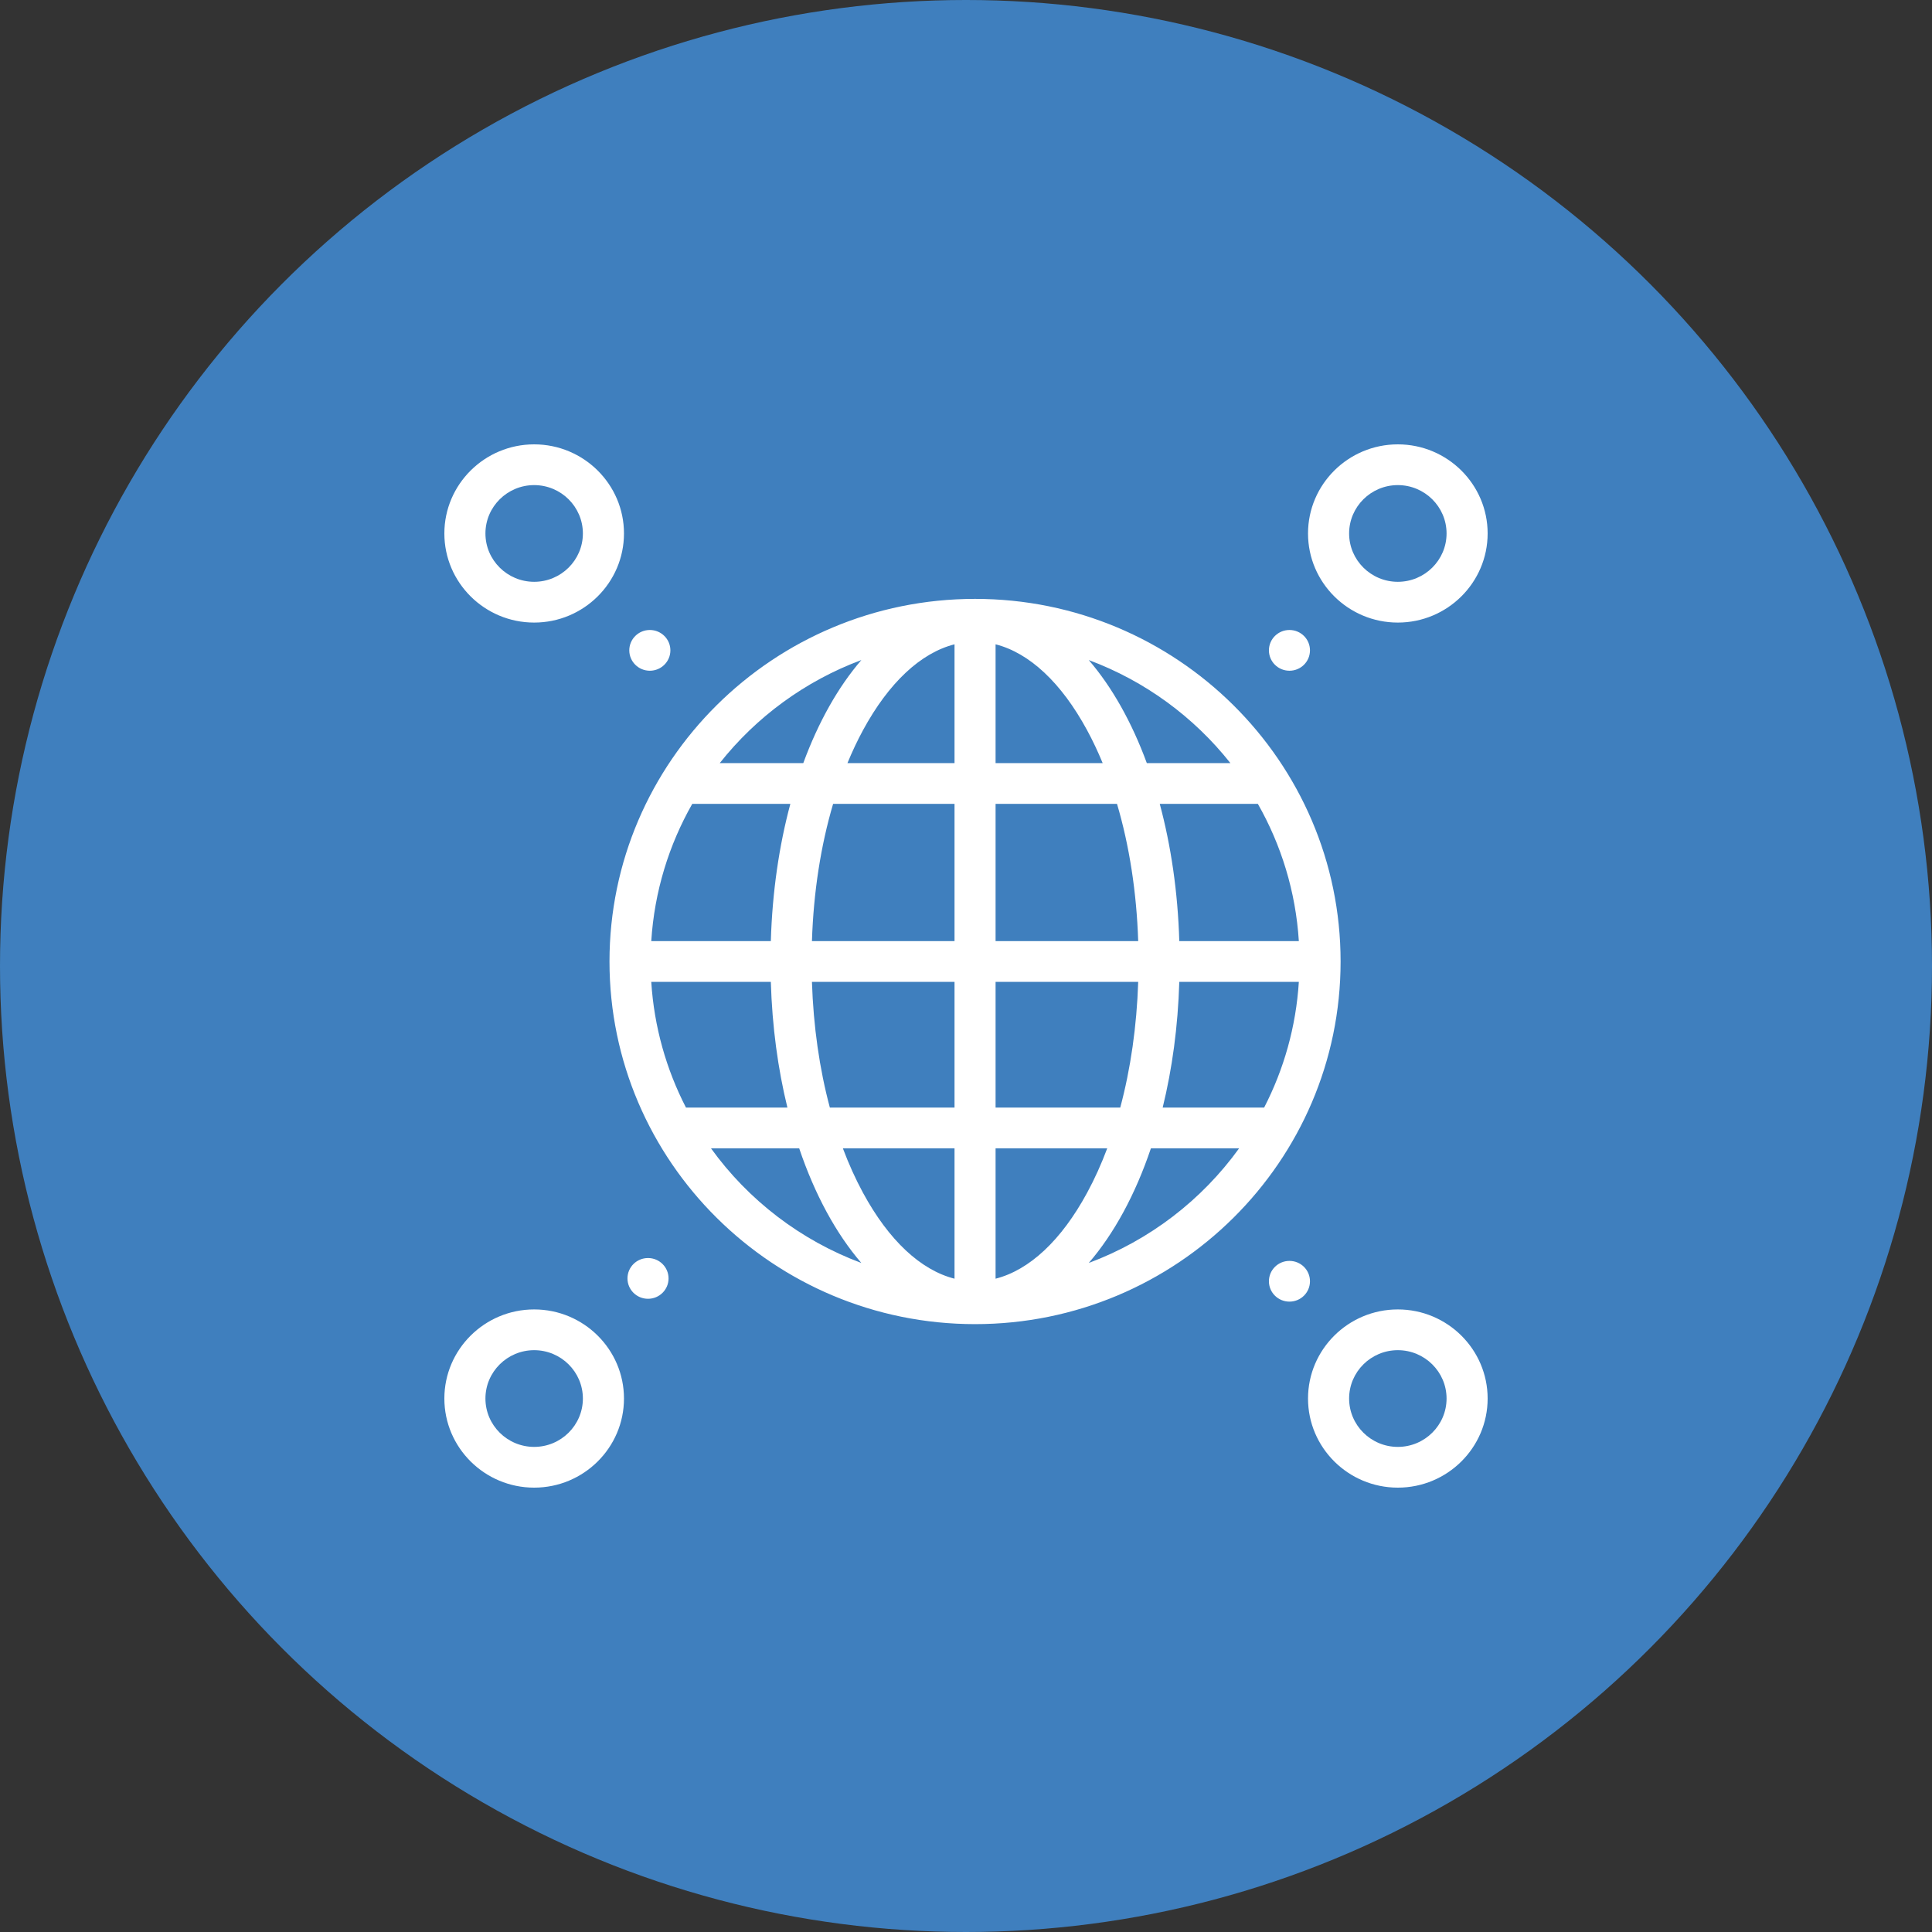 <?xml version="1.0" encoding="UTF-8"?>
<svg width="100px" height="100px" viewBox="0 0 100 100" version="1.1" xmlns="http://www.w3.org/2000/svg" xmlns:xlink="http://www.w3.org/1999/xlink">
    <rect x="0" y="0" width="100" height="100" fill="#333333" stroke="none"/>
    <title>Contact_Icon5</title>
    <g id="Design-Desktop" stroke="none" stroke-width="1" fill="none" fill-rule="evenodd">
        <g id="Kontakt" transform="translate(-510, -1017)">
            <g id="Left" transform="translate(100, 406)">
                <g id="Group" transform="translate(0, 370)">
                    <g id="Contact_Icon5" transform="translate(410, 241)">
                        <circle id="Oval" fill="#3f7fbe" cx="50" cy="50" r="50"></circle>
                        <path d="M65.679,33.662 C65.679,33.08 66.154,32.608 66.742,32.608 C67.33,32.608 67.804,33.08 67.804,33.662 C67.804,34.245 67.33,34.717 66.742,34.717 C66.154,34.717 65.679,34.245 65.679,33.662 L65.679,33.662 Z M67.804,66.318 C67.804,66.901 67.33,67.372 66.742,67.372 C66.154,67.372 65.679,66.901 65.679,66.318 C65.679,65.735 66.154,65.264 66.742,65.264 C67.33,65.264 67.804,65.735 67.804,66.318 L67.804,66.318 Z M34.604,66.171 C34.604,66.753 34.129,67.225 33.541,67.225 C32.953,67.225 32.478,66.753 32.478,66.171 C32.478,65.588 32.953,65.116 33.541,65.116 C34.129,65.116 34.604,65.588 34.604,66.171 L34.604,66.171 Z M32.572,33.662 C32.572,33.08 33.048,32.608 33.635,32.608 C34.222,32.608 34.699,33.08 34.699,33.662 C34.699,34.245 34.222,34.717 33.635,34.717 C33.048,34.717 32.572,34.245 32.572,33.662 L32.572,33.662 Z M27.648,74.891 C26.258,74.891 25.126,73.767 25.126,72.388 C25.126,71.008 26.258,69.885 27.648,69.885 C29.039,69.885 30.17,71.008 30.17,72.388 C30.17,73.767 29.039,74.891 27.648,74.891 L27.648,74.891 Z M27.648,67.776 C25.085,67.776 23,69.845 23,72.388 C23,74.931 25.085,77 27.648,77 C30.212,77 32.297,74.931 32.297,72.388 C32.297,69.845 30.212,67.776 27.648,67.776 L27.648,67.776 Z M72.351,74.891 C70.961,74.891 69.83,73.767 69.83,72.388 C69.83,71.008 70.961,69.885 72.351,69.885 C73.742,69.885 74.874,71.008 74.874,72.388 C74.874,73.767 73.742,74.891 72.351,74.891 L72.351,74.891 Z M72.351,67.776 C69.788,67.776 67.703,69.845 67.703,72.388 C67.703,74.931 69.788,77 72.351,77 C74.916,77 77,74.931 77,72.388 C77,69.845 74.916,67.776 72.351,67.776 L72.351,67.776 Z M27.648,25.109 C29.039,25.109 30.17,26.232 30.17,27.612 C30.17,28.991 29.039,30.114 27.648,30.114 C26.258,30.114 25.126,28.991 25.126,27.612 C25.126,26.232 26.258,25.109 27.648,25.109 L27.648,25.109 Z M27.648,32.224 C30.212,32.224 32.297,30.155 32.297,27.611 C32.297,25.069 30.212,23 27.648,23 C25.085,23 23,25.069 23,27.612 C23,30.155 25.084,32.224 27.648,32.224 L27.648,32.224 Z M72.351,25.109 C73.742,25.109 74.874,26.232 74.874,27.612 C74.874,28.991 73.742,30.114 72.351,30.114 C70.961,30.114 69.83,28.991 69.83,27.612 C69.83,26.232 70.961,25.109 72.351,25.109 L72.351,25.109 Z M72.351,32.224 C74.916,32.224 77,30.155 77,27.611 C77,25.069 74.916,23 72.351,23 C69.788,23 67.703,25.069 67.703,27.612 C67.703,30.155 69.788,32.224 72.351,32.224 L72.351,32.224 Z M65.432,57.328 L60.18,57.328 C60.671,55.329 60.971,53.138 61.04,50.821 L67.228,50.821 C67.081,53.152 66.45,55.353 65.432,57.328 L65.432,57.328 Z M56.354,65.371 C57.666,63.849 58.765,61.824 59.571,59.438 L64.136,59.438 C62.208,62.112 59.505,64.197 56.354,65.371 L56.354,65.371 Z M51.531,66.185 L51.531,59.438 L57.31,59.438 C57.003,60.255 56.656,61.026 56.267,61.741 C54.934,64.201 53.282,65.74 51.531,66.185 L51.531,66.185 Z M51.531,50.821 L58.913,50.821 C58.838,53.12 58.521,55.323 57.984,57.328 L51.531,57.328 L51.531,50.821 Z M51.531,41.607 L57.816,41.607 C58.455,43.768 58.831,46.183 58.913,48.713 L51.531,48.713 L51.531,41.607 Z M51.531,33.349 C53.282,33.795 54.934,35.333 56.267,37.793 C56.559,38.331 56.827,38.901 57.074,39.498 L51.531,39.498 L51.531,33.349 Z M63.685,39.498 L59.359,39.498 C58.577,37.371 57.554,35.556 56.354,34.164 C59.265,35.248 61.796,37.111 63.685,39.498 L63.685,39.498 Z M65.106,41.607 C66.314,43.731 67.066,46.144 67.228,48.713 L61.04,48.713 C60.964,46.163 60.609,43.764 60.028,41.607 L65.106,41.607 Z M49.406,39.498 L43.864,39.498 C44.11,38.901 44.378,38.331 44.67,37.793 C46.005,35.333 47.656,33.795 49.406,33.349 L49.406,39.498 Z M49.406,48.713 L42.026,48.713 C42.107,46.183 42.483,43.768 43.122,41.607 L49.406,41.607 L49.406,48.713 Z M49.406,57.328 L42.953,57.328 C42.416,55.323 42.1,53.12 42.026,50.821 L49.406,50.821 L49.406,57.328 Z M49.406,66.185 C47.656,65.74 46.005,64.201 44.67,61.741 C44.283,61.026 43.934,60.255 43.627,59.438 L49.406,59.438 L49.406,66.185 Z M36.801,59.438 L41.366,59.438 C42.172,61.824 43.272,63.849 44.583,65.371 C41.434,64.197 38.729,62.112 36.801,59.438 L36.801,59.438 Z M33.709,50.821 L39.898,50.821 C39.967,53.138 40.266,55.329 40.756,57.328 L35.506,57.328 C34.488,55.353 33.857,53.152 33.709,50.821 L33.709,50.821 Z M35.832,41.607 L40.909,41.607 C40.328,43.764 39.974,46.163 39.898,48.713 L33.709,48.713 C33.872,46.144 34.623,43.731 35.832,41.607 L35.832,41.607 Z M44.584,34.164 C43.383,35.556 42.361,37.371 41.578,39.498 L37.254,39.498 C39.142,37.111 41.672,35.248 44.584,34.164 L44.584,34.164 Z M50.469,30.998 C40.036,30.998 31.547,39.417 31.547,49.767 C31.547,60.117 40.036,68.537 50.469,68.537 C60.902,68.537 69.389,60.117 69.389,49.767 C69.389,39.417 60.902,30.998 50.469,30.998 L50.469,30.998 Z" id="Fill-1" fill="#FFFFFF"></path>
                    </g>
                </g>
            </g>
        </g>
    </g>
</svg>